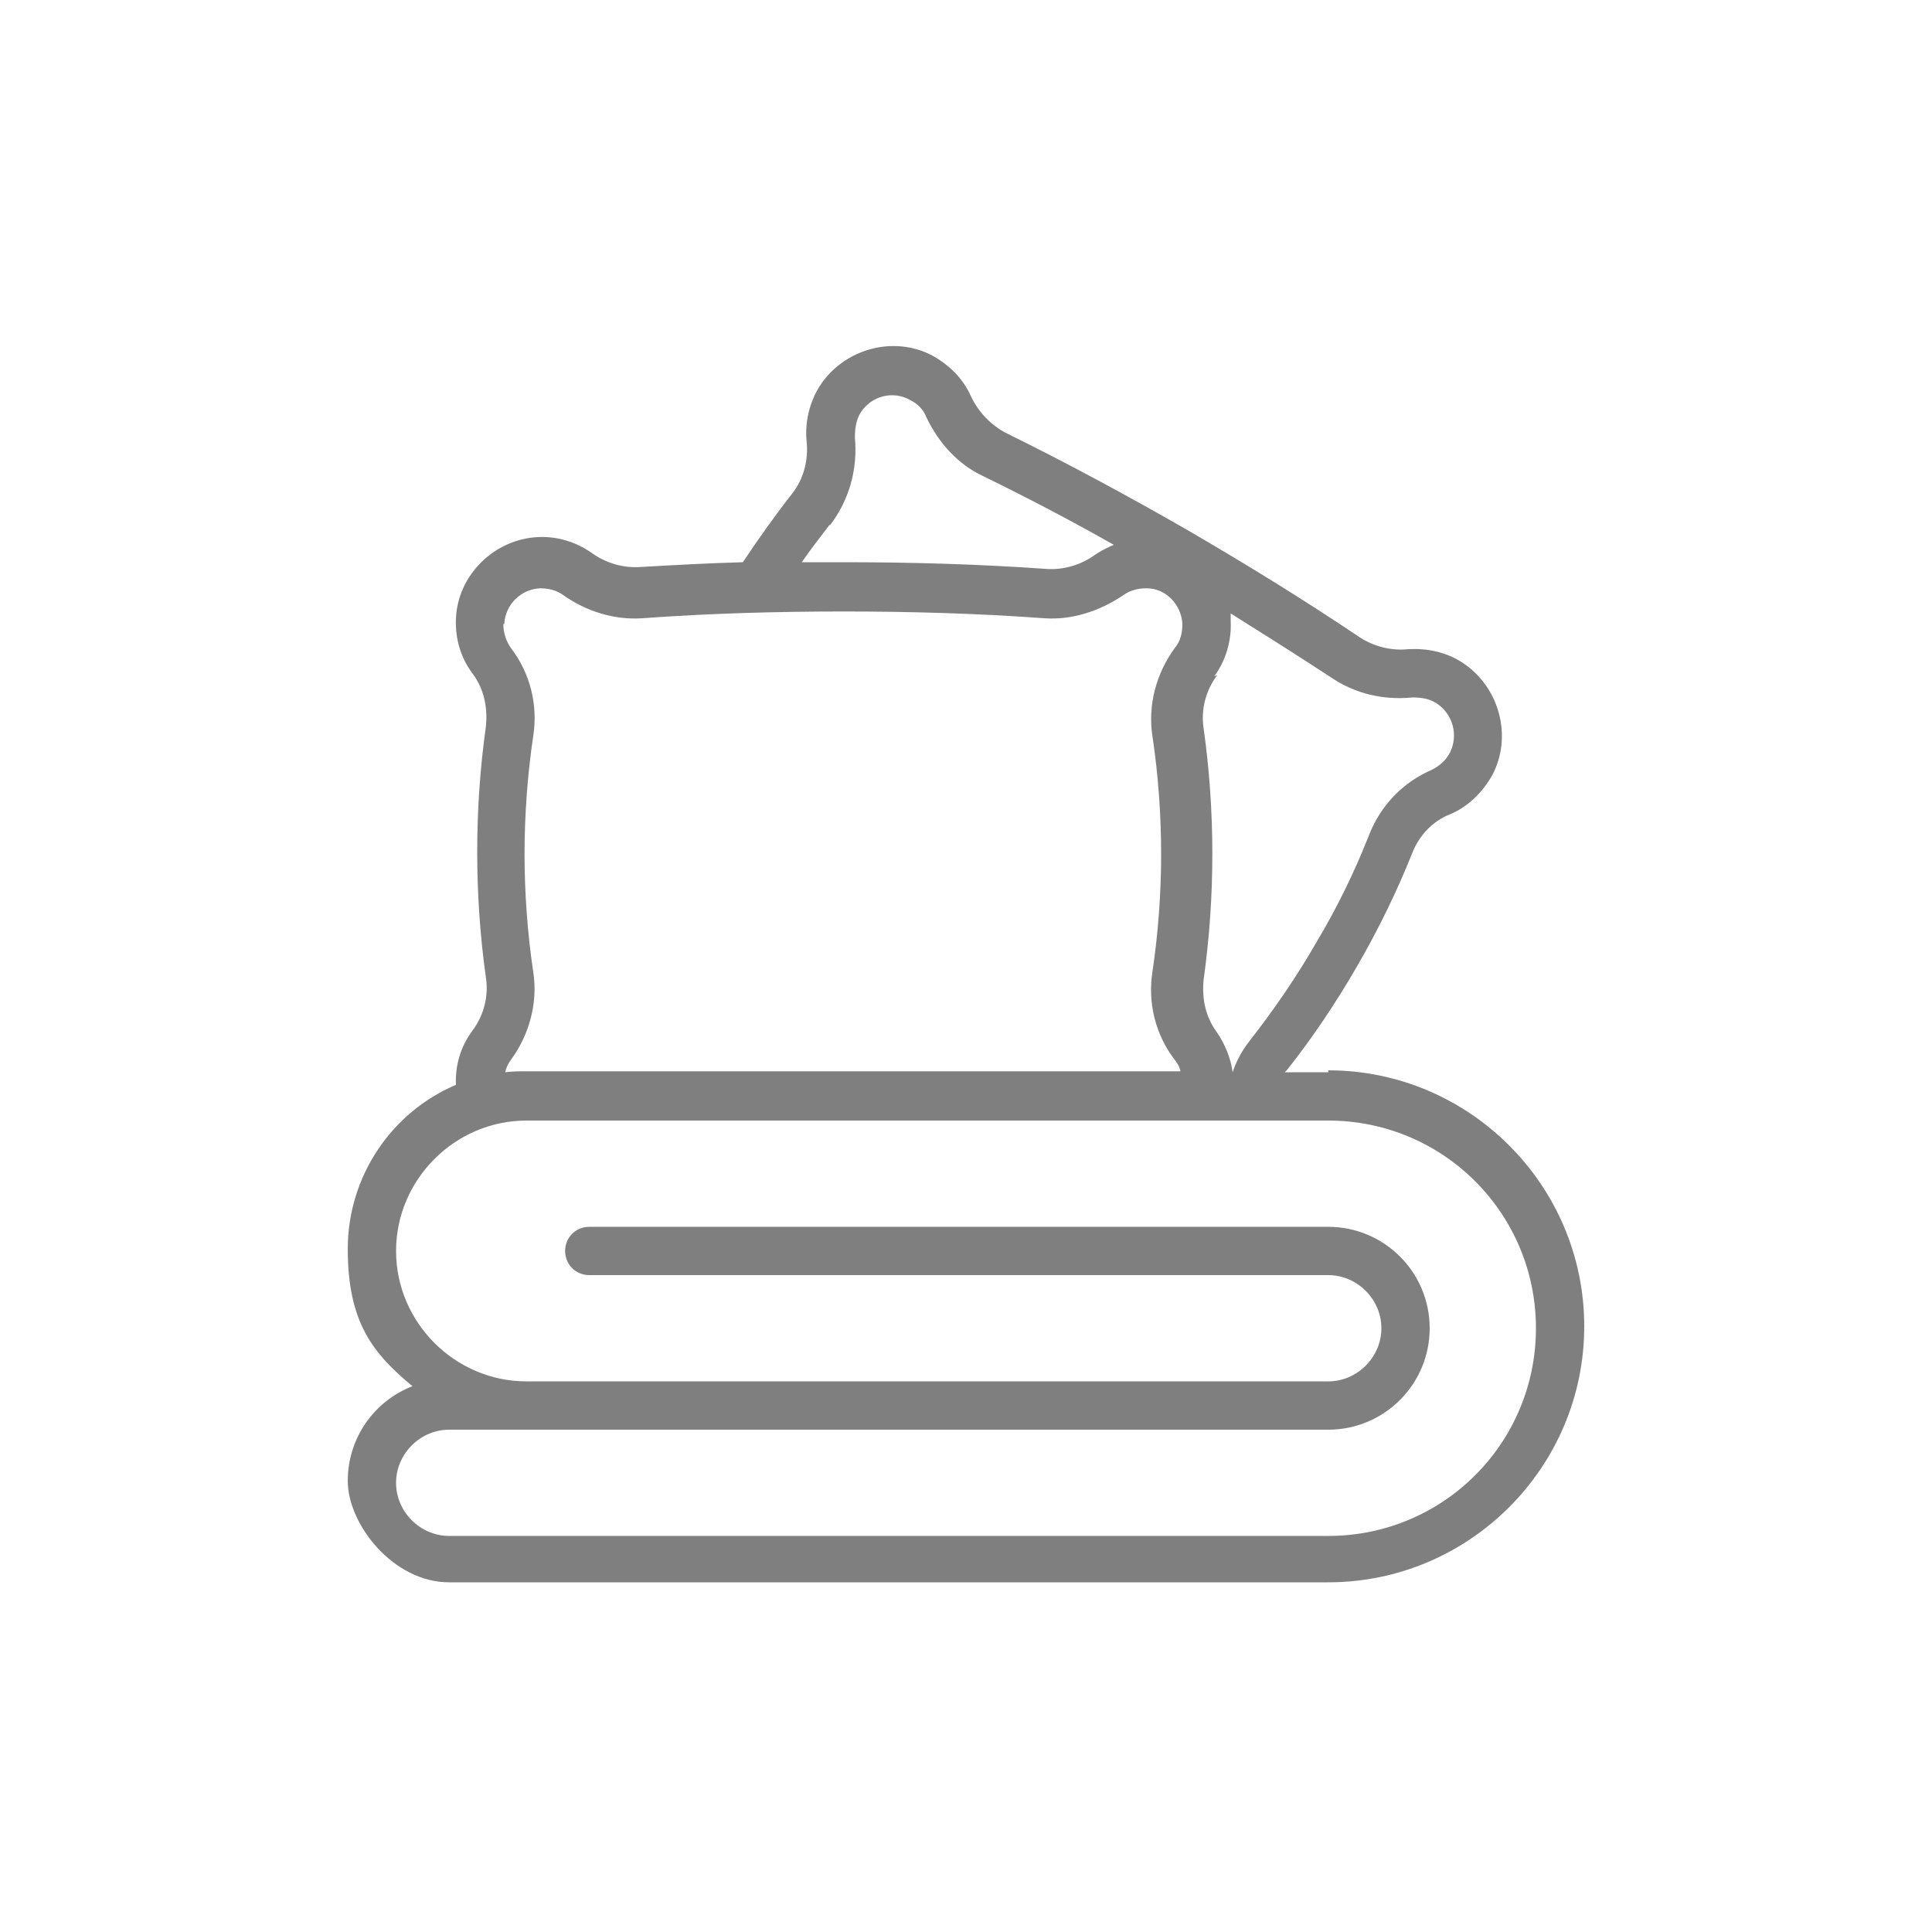 <?xml version="1.0" encoding="UTF-8"?>
<svg id="Layer_1" xmlns="http://www.w3.org/2000/svg" version="1.1" viewBox="0 0 200 200">
  <!-- Generator: Adobe Illustrator 29.3.1, SVG Export Plug-In . SVG Version: 2.1.0 Build 151)  -->
  <defs>
    <style>
      .st0 {
        fill: #7f7f7f;
      }
    </style>
  </defs>
  <path class="st0" d="M137.5,111h-4.5c0,0,.1-.1.2-.2,2.7-3.4,5.1-7,7.3-10.8,2.2-3.8,4.1-7.7,5.7-11.7.7-1.8,2.1-3.3,3.9-4,1.9-.8,3.4-2.3,4.4-4.1,2.1-4,.7-9.1-3.1-11.6-1.7-1.1-3.6-1.5-5.6-1.4-1.8.2-3.6-.3-5-1.2-5.8-3.9-11.8-7.6-18-11.2-6.1-3.5-12.4-6.9-18.7-10-1.5-.8-2.8-2.1-3.6-3.8-.8-1.8-2.2-3.2-4-4.2-4-2.1-9.1-.7-11.6,3.1-1.1,1.7-1.6,3.8-1.4,5.8.2,1.9-.3,3.9-1.5,5.4-1.8,2.3-3.5,4.7-5.1,7.1-3.6.1-7.2.3-10.7.5-1.7.1-3.5-.4-5-1.5-1.6-1.1-3.5-1.7-5.5-1.6-4.5.2-8.3,3.9-8.5,8.4-.1,2.1.5,4.1,1.7,5.7,1.2,1.6,1.6,3.5,1.4,5.5-.6,4.3-.9,8.6-.9,13s.3,8.7.9,13c.3,1.9-.2,3.9-1.4,5.5-1.2,1.6-1.8,3.6-1.7,5.6-6.6,2.8-11.2,9.4-11.2,17s2.6,10.8,6.7,14.2c-3.9,1.5-6.7,5.3-6.7,9.8s4.7,10.5,10.5,10.5h91c14.6,0,26.5-11.9,26.5-26.5s-11.9-26.5-26.5-26.5h0ZM125.7,70c1.2-1.6,1.8-3.7,1.7-5.7,0-.3,0-.5,0-.8,3.5,2.2,7,4.4,10.5,6.7,2.4,1.6,5.3,2.3,8.3,2,.9,0,1.7.1,2.5.6,1.7,1.1,2.3,3.3,1.4,5.1-.4.8-1.1,1.4-1.9,1.8-3,1.3-5.3,3.7-6.5,6.8-1.5,3.8-3.3,7.5-5.4,11-2,3.5-4.4,7-6.9,10.2-.8,1-1.4,2.1-1.8,3.3-.2-1.5-.8-2.9-1.6-4.1-1.2-1.6-1.6-3.5-1.4-5.5.6-4.3.9-8.6.9-13s-.3-8.7-.9-13c-.3-1.9.2-3.9,1.4-5.5h0ZM85.9,54.4c2-2.6,2.9-5.8,2.6-9.1,0-.9.1-1.8.6-2.6,1.1-1.7,3.3-2.3,5.1-1.3.8.4,1.4,1,1.7,1.8,1.3,2.7,3.3,4.9,5.9,6.1,4.5,2.2,9.1,4.6,13.5,7.1-.7.3-1.3.6-1.9,1-1.5,1.1-3.3,1.6-5,1.5-7-.5-14.1-.7-21.1-.7s-2.9,0-4.3,0c.9-1.3,1.9-2.6,2.9-3.9h0ZM52.2,64.6c.1-2,1.7-3.6,3.7-3.7.9,0,1.7.2,2.4.7,2.4,1.7,5.3,2.6,8.2,2.4,6.8-.5,13.9-.7,20.8-.7s14,.2,20.8.7c2.8.2,5.7-.7,8.2-2.4.7-.5,1.5-.7,2.4-.7,2,0,3.6,1.7,3.7,3.7,0,.9-.2,1.8-.8,2.5-1.9,2.6-2.8,5.9-2.3,9.1.6,4,.9,8.2.9,12.2s-.3,8.2-.9,12.2c-.5,3.2.3,6.5,2.3,9.1.3.4.5.7.6,1.2H54.5c-.7,0-1.5,0-2.2.1.1-.5.3-.9.6-1.3,1.9-2.6,2.8-5.9,2.3-9.1-.6-4-.9-8.2-.9-12.2s.3-8.2.9-12.2c.5-3.2-.3-6.5-2.3-9.1-.5-.7-.8-1.6-.8-2.5ZM137.5,159H46.5c-3,0-5.5-2.5-5.5-5.5s2.5-5.5,5.5-5.5h91c5.8,0,10.5-4.7,10.5-10.5s-4.7-10.5-10.5-10.5H61c-1.4,0-2.5,1.1-2.5,2.5s1.1,2.5,2.5,2.5h76.5c3,0,5.5,2.5,5.5,5.5s-2.5,5.5-5.5,5.5H54.5c-7.4,0-13.5-6.1-13.5-13.5s6.1-13.5,13.5-13.5h83c11.9,0,21.5,9.6,21.5,21.5s-9.6,21.5-21.5,21.5Z"/>
</svg>